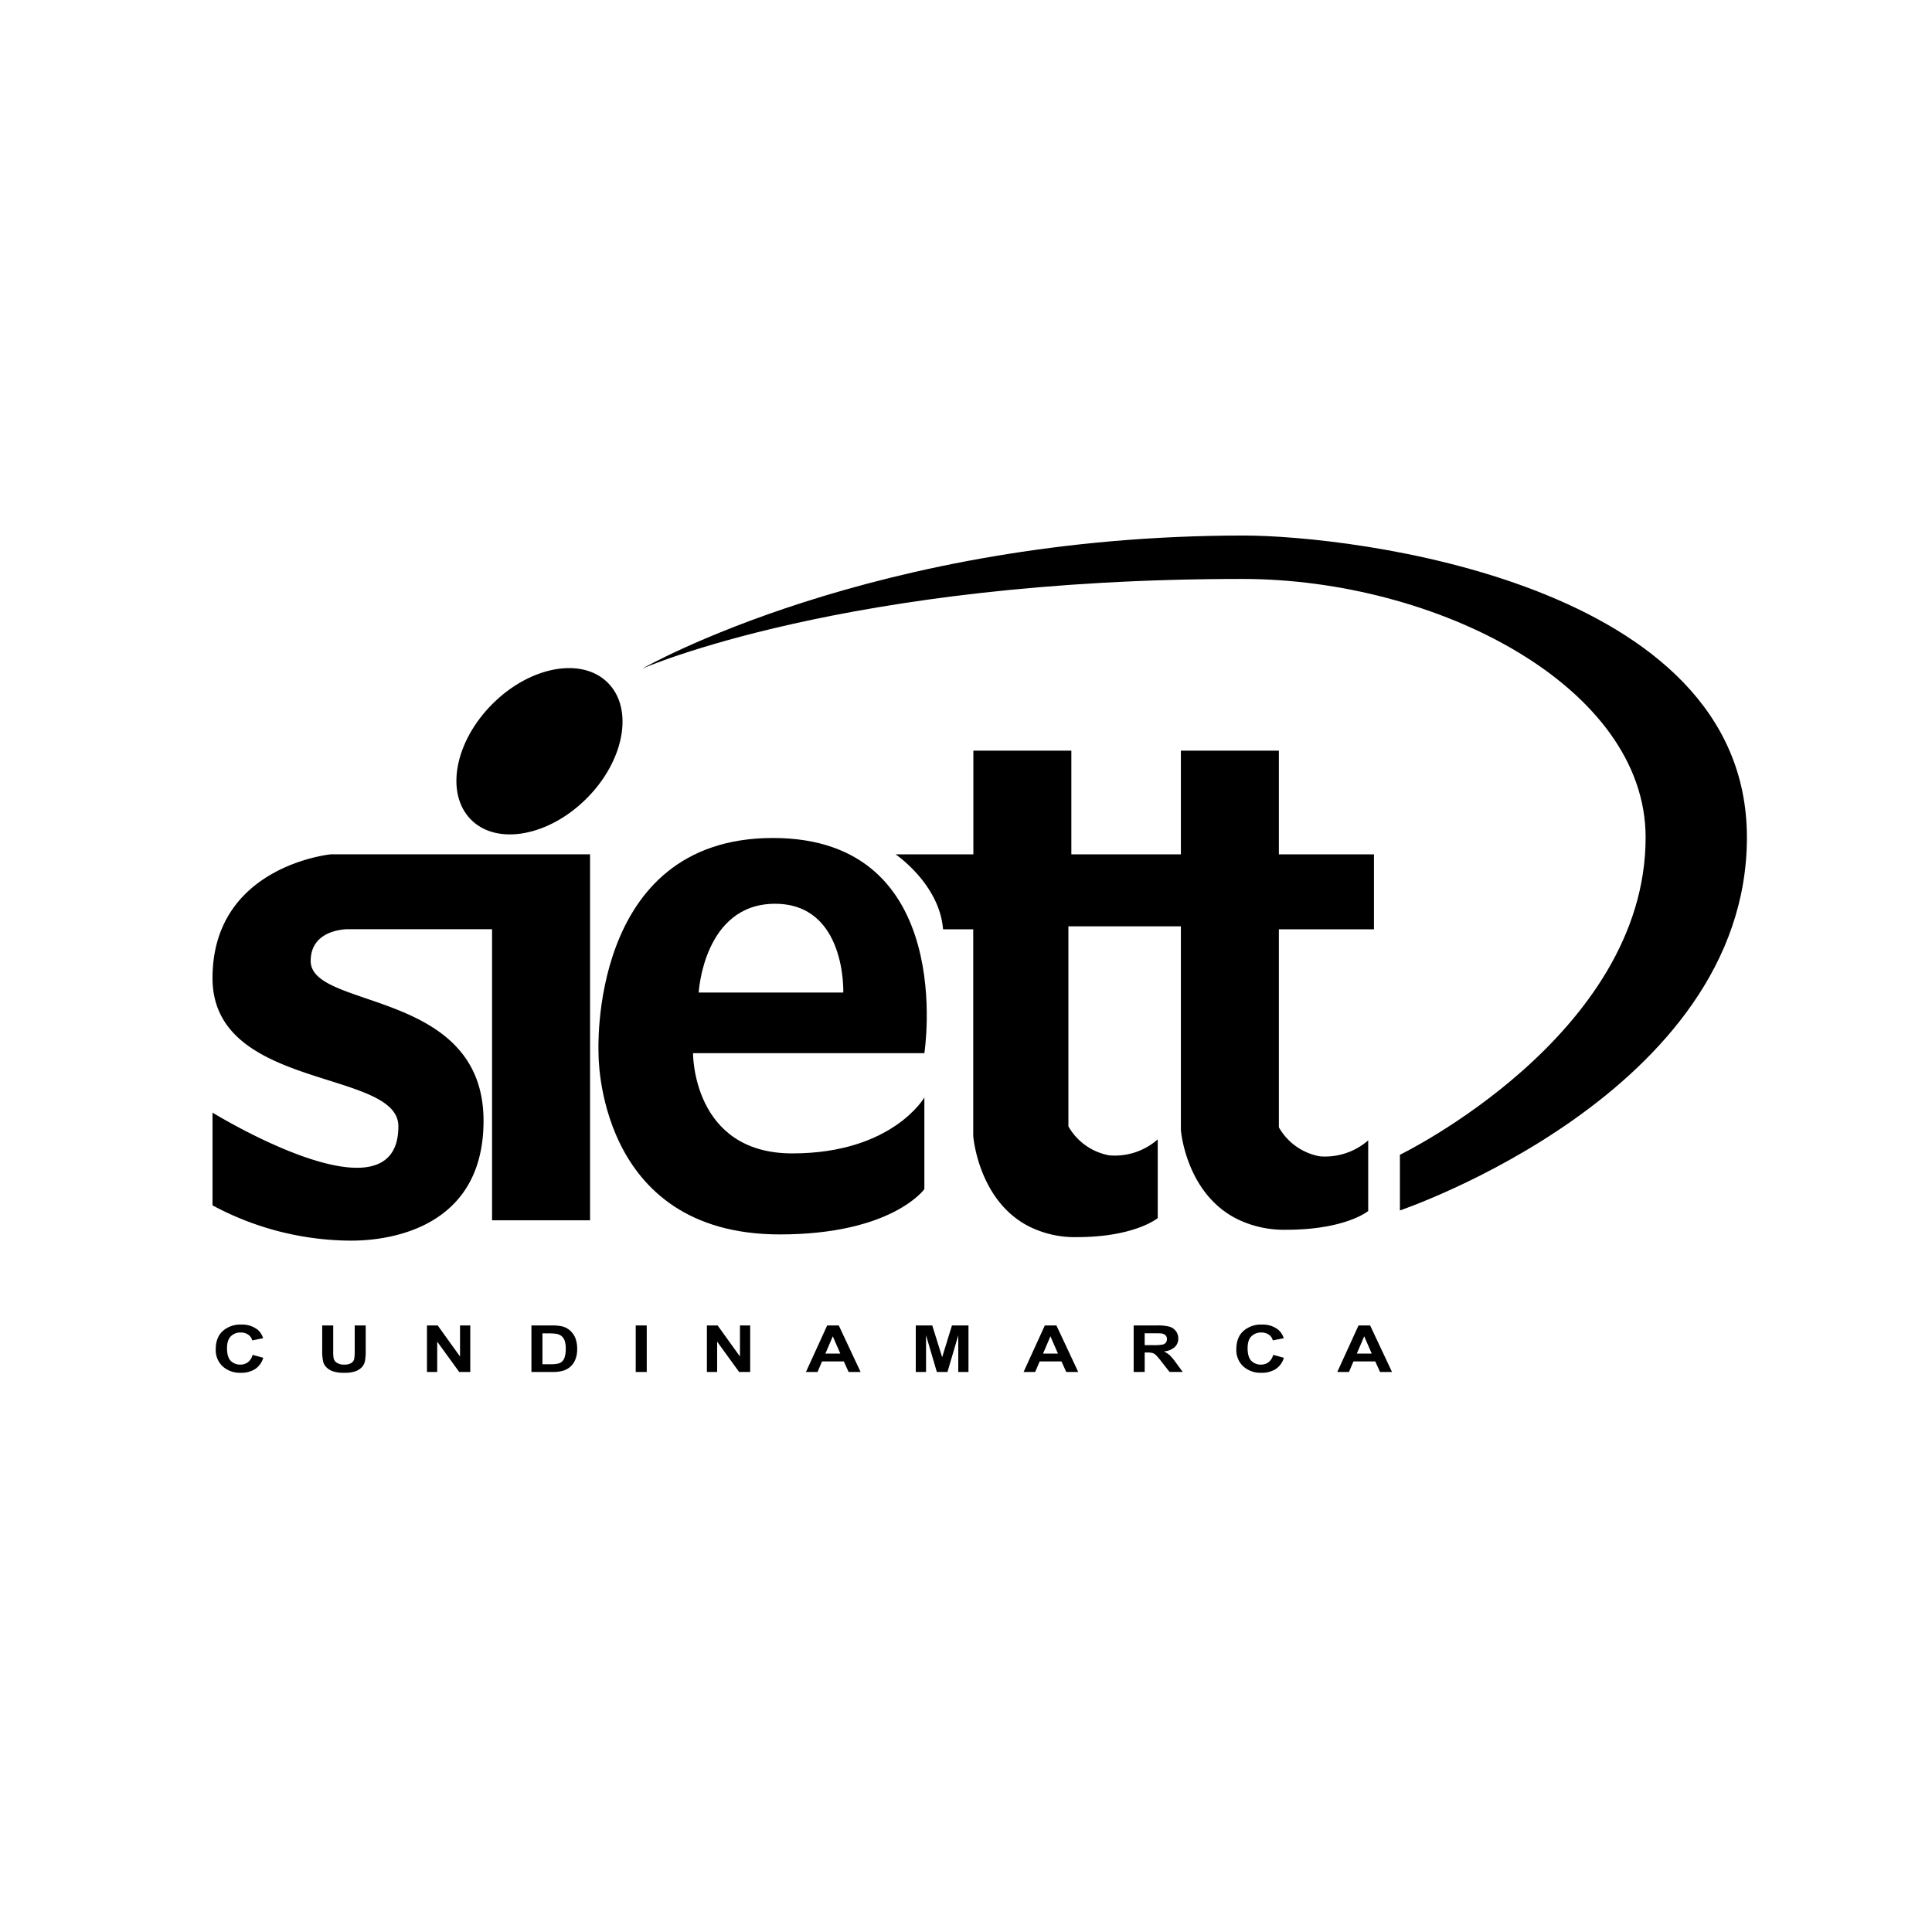 <svg xmlns="http://www.w3.org/2000/svg" viewBox="0 0 1000 1000"><defs><style>.cls-1{fill:none;}</style></defs><title>siett_cundinamarca</title><g id="Capa_2" data-name="Capa 2"><g id="Capa_1-2" data-name="Capa 1"><rect class="cls-1" width="1000" height="1000"/><path d="M303.64,413.27c19.54-19.55,24.45-46.35,11-59.85s-40.27-8.59-59.82,11-24.46,46.36-11,59.86S284.09,432.83,303.64,413.27Z"/><path d="M287.88,442.18H171.31S110,448.08,110,506.29s96.2,46.95,96.2,76.66c0,52.18-96.2-7.06-96.2-7.06v48a152.48,152.48,0,0,0,71.57,18.26c9,0,68.71-.54,68.71-62,0-68.5-89.47-57.42-89.47-82.75,0-16.86,19.45-16.44,19.45-16.44h74.43V631.63h50.72V442.18Z"/><path d="M400.08,433.74c-95.79,0-90.28,111.37-90.28,111.37s-1.5,93.82,93.81,93.82c58.14,0,74.84-23.43,74.84-23.43V568.05S461.87,597,410.08,597s-51.37-51.88-51.37-51.88H478.45S495.94,433.74,400.08,433.74Zm36.4,80H361.64s2.51-45.95,39.51-45.95S436.48,513.78,436.48,513.78Z"/><path d="M661.94,481V583.51a30.71,30.71,0,0,0,21.17,15,33.91,33.91,0,0,0,25.07-8.26v36.57s-11.64,9.7-42.42,9.7a55.18,55.18,0,0,1-25.08-5.39c-26.94-13.18-29.46-46.25-29.46-46.25V479.47H553V583a30.62,30.62,0,0,0,21.12,15,33.49,33.49,0,0,0,25.12-8.27v40.75s-11.8,9.85-41.83,9.85a53,53,0,0,1-24.67-5.47c-26.49-13.37-29-46.93-29-46.93V481H488.12c-1.83-23.4-24.55-38.78-24.55-38.78h40.24v-53.7h50.72v53.7h56.69v-53.7h50.72v53.7h49.22V481Z"/><path d="M724.59,597.71v28.81S904.2,565.77,904.2,433.44,699.14,277.19,643.76,277.19c-191.59,0-311.33,68.9-311.33,68.9S437.27,299.66,643,299.66c100.41,0,208.77,55.42,208.77,133.78C851.81,536.06,724.59,597.71,724.59,597.71Z"/><path d="M130.74,701.28l5.53,1.5a10.53,10.53,0,0,1-4.23,5.85,13.52,13.52,0,0,1-7.5,1.92,13.23,13.23,0,0,1-9.25-3.28,11.46,11.46,0,0,1-3.62-9q0-6,3.64-9.35a13.68,13.68,0,0,1,9.57-3.32,13,13,0,0,1,8.42,2.61,9.2,9.2,0,0,1,2.89,4.44l-5.64,1.15a5.06,5.06,0,0,0-2.09-3,6.73,6.73,0,0,0-3.87-1.09,6.92,6.92,0,0,0-5.09,1.93c-1.3,1.28-2,3.35-2,6.22,0,3,.65,5.22,1.93,6.51a6.75,6.75,0,0,0,5,1.94,6.33,6.33,0,0,0,3.91-1.23A7,7,0,0,0,130.74,701.28Z"/><path d="M166.77,686.05h5.7v13a23.29,23.29,0,0,0,.21,4,3.92,3.92,0,0,0,1.75,2.38,6.88,6.88,0,0,0,3.76.89,6.43,6.43,0,0,0,3.66-.85,3.27,3.27,0,0,0,1.49-2.08,23.82,23.82,0,0,0,.25-4.09V686.05h5.7V698.7a27.76,27.76,0,0,1-.46,6.13,6.44,6.44,0,0,1-1.71,3,8.8,8.8,0,0,1-3.32,2,17,17,0,0,1-5.43.73,18.12,18.12,0,0,1-6.14-.8,8.81,8.81,0,0,1-3.3-2.07,6.27,6.27,0,0,1-1.6-2.67,25.19,25.19,0,0,1-.56-6.11Z"/><path d="M221,710.14V686.05h5.55l11.56,16.08V686.05h5.3v24.09h-5.72L226.3,694.43v15.71Z"/><path d="M275.07,686.05h10.42a23.47,23.47,0,0,1,5.37.46,9.68,9.68,0,0,1,4.26,2.22,10.36,10.36,0,0,1,2.7,3.9,15.52,15.52,0,0,1,.92,5.69,13.91,13.91,0,0,1-.86,5.13,9.66,9.66,0,0,1-7,6.18,20,20,0,0,1-5,.51H275.07Zm5.7,4.07v16H285a18.3,18.3,0,0,0,3.44-.23,5.69,5.69,0,0,0,2.31-1,5,5,0,0,0,1.49-2.33,13.4,13.4,0,0,0,.58-4.41,12.31,12.31,0,0,0-.58-4.29,5.33,5.33,0,0,0-1.62-2.33,5.8,5.8,0,0,0-2.64-1.14,30.57,30.57,0,0,0-4.68-.23Z"/><path d="M329.05,710.14V686.05h5.7v24.09Z"/><path d="M365.89,710.14V686.05h5.55L383,702.13V686.05h5.29v24.09h-5.72l-11.38-15.71v15.71Z"/><path d="M445.44,710.14h-6.2l-2.47-5.47H425.48l-2.33,5.47h-6l11-24.09h6Zm-10.5-9.53-3.89-8.94-3.82,8.94Z"/><path d="M474,710.14V686.05h8.54l5.12,16.43,5.07-16.43h8.55v24.09H496v-19l-5.6,19h-5.49l-5.59-19v19Z"/><path d="M558.09,710.14h-6.2l-2.47-5.47H538.13l-2.33,5.47h-6l11-24.09h6Zm-10.5-9.53-3.89-8.94-3.82,8.94Z"/><path d="M586.78,710.14V686.05h12a23.61,23.61,0,0,1,6.58.65,6.42,6.42,0,0,1,3.29,2.3,6.24,6.24,0,0,1,1.23,3.8,5.92,5.92,0,0,1-1.87,4.48,9.63,9.63,0,0,1-5.59,2.22,13.33,13.33,0,0,1,3.06,2,27.51,27.51,0,0,1,3.24,3.91l3.45,4.7h-6.82l-4.12-5.25a36.09,36.09,0,0,0-3-3.54,4.57,4.57,0,0,0-1.71-1,11,11,0,0,0-2.87-.27h-1.16v10.06Zm5.7-13.9h4.22a25.2,25.2,0,0,0,5.13-.3,3.06,3.06,0,0,0,1.59-1,2.77,2.77,0,0,0,.58-1.81,2.61,2.61,0,0,0-.76-2,3.69,3.69,0,0,0-2.15-.94c-.46-.06-1.85-.09-4.16-.09h-4.45Z"/><path d="M659,701.28l5.53,1.5a10.53,10.53,0,0,1-4.23,5.85,13.52,13.52,0,0,1-7.5,1.92,13.23,13.23,0,0,1-9.25-3.28,11.46,11.46,0,0,1-3.62-9q0-6,3.64-9.35a13.68,13.68,0,0,1,9.57-3.32,13,13,0,0,1,8.42,2.61,9.2,9.2,0,0,1,2.89,4.44l-5.64,1.15a5.06,5.06,0,0,0-2.09-3,6.73,6.73,0,0,0-3.87-1.09,6.92,6.92,0,0,0-5.09,1.93q-2,1.92-2,6.22c0,3,.65,5.22,1.93,6.51a6.75,6.75,0,0,0,5,1.94,6.33,6.33,0,0,0,3.91-1.23A7,7,0,0,0,659,701.28Z"/><path d="M720.51,710.14H714.3l-2.46-5.47H700.55l-2.33,5.47h-6.05l11-24.09h6ZM710,700.61l-3.89-8.94-3.82,8.94Z"/></g></g></svg>
